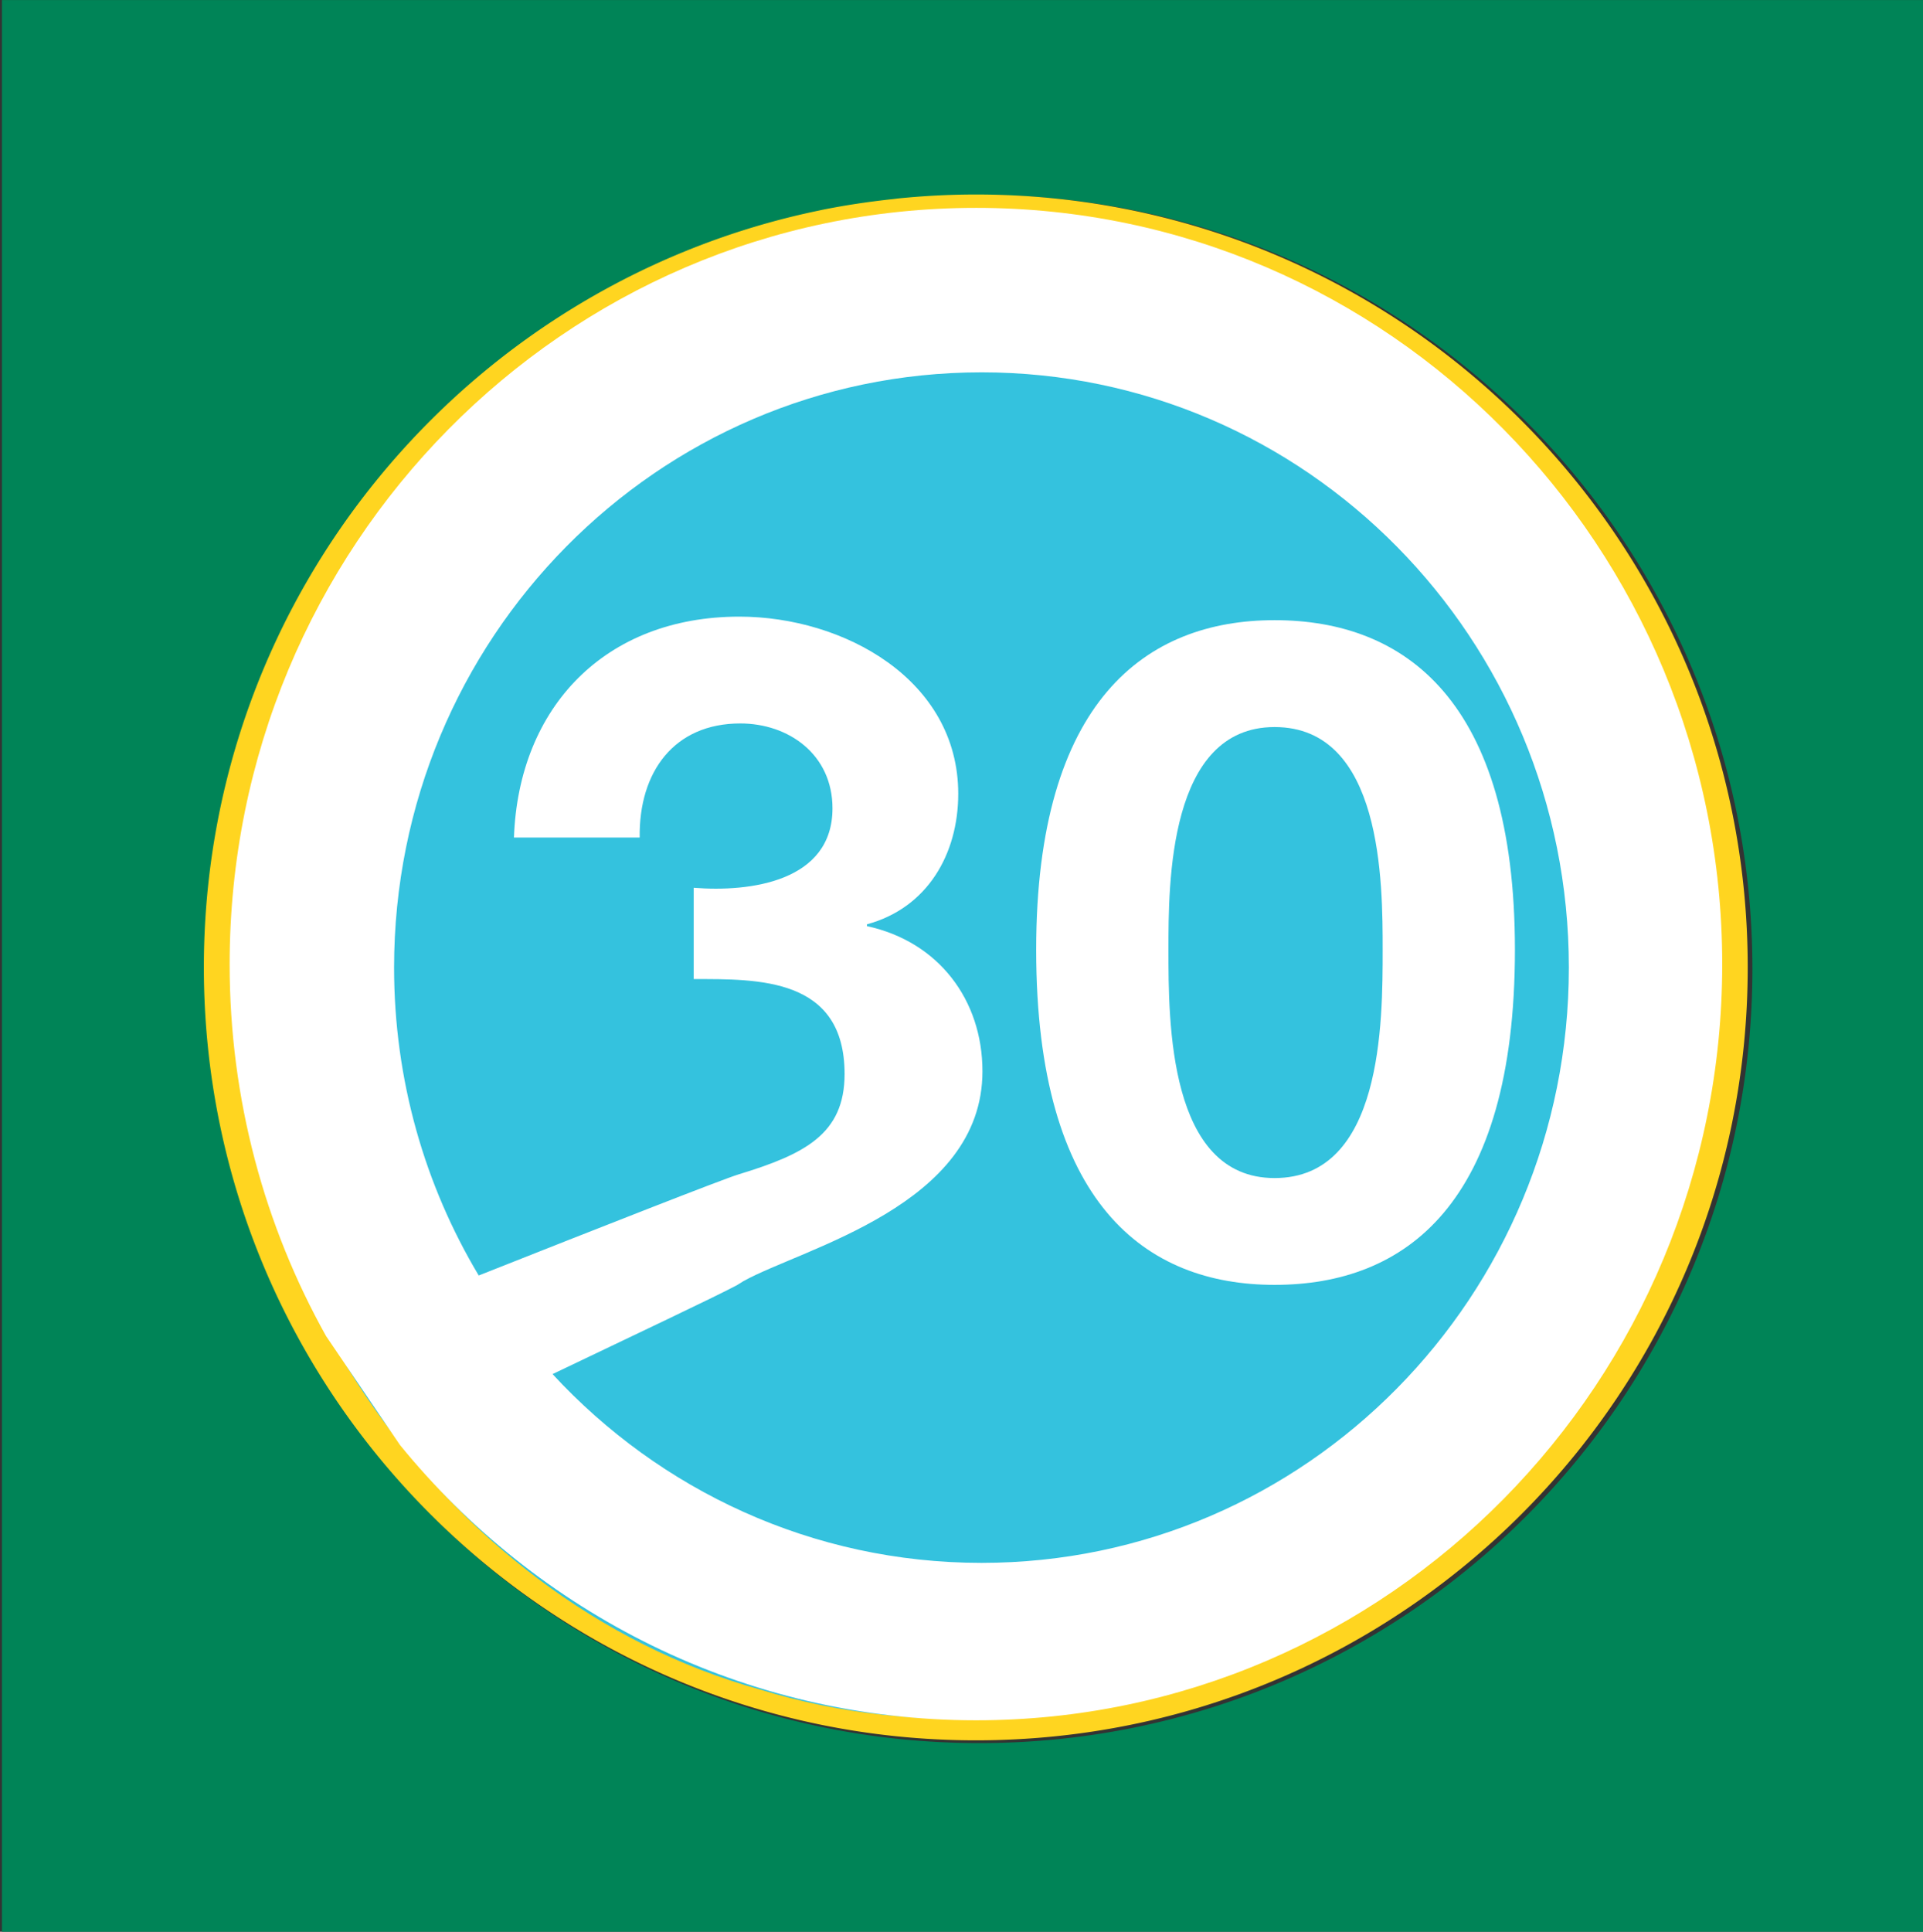 <?xml version="1.0" encoding="UTF-8" standalone="no"?>
<svg
   xmlns:dc="http://purl.org/dc/elements/1.1/"
   xmlns:cc="http://creativecommons.org/ns#"
   xmlns:rdf="http://www.w3.org/1999/02/22-rdf-syntax-ns#"
   xmlns:svg="http://www.w3.org/2000/svg"
   xmlns="http://www.w3.org/2000/svg"
   xmlns:sodipodi="http://sodipodi.sourceforge.net/DTD/sodipodi-0.dtd"
   xmlns:inkscape="http://www.inkscape.org/namespaces/inkscape"
   width="97.763mm"
   height="98.18mm"
   viewBox="0 0 97.763 98.18"
   version="1.1"
   id="svg5408"
   inkscape:version="1.0.2 (e86c870879, 2021-01-15, custom)"
   sodipodi:docname="KRKT_Logo_(1993).svg">
  <rect x="0" y="0" width="97.763" height="98.18" fill="#333333" stroke="none"/>
  <defs
     id="defs5402">
    <clipPath
       id="clip8">
      <path
         id="path4377"
         d="M 684,268 H 863 V 448 H 684 Z"
         inkscape:connector-curvature="0"
         style="clip-rule:evenodd;fill-rule:evenodd" />
    </clipPath>
    <clipPath
       id="clip12">
      <path
         id="path4385"
         d="M 547,172 H 925 V 549 H 547 Z"
         inkscape:connector-curvature="0"
         style="clip-rule:evenodd;fill-rule:evenodd" />
    </clipPath>
    <style
       type="text/css"
       id="style3156">
   
    .fil0 {fill:#140F10;fill-rule:nonzero}
   
  </style>
    <style
       type="text/css"
       id="style3156-5">
   
    .fil0 {fill:#140F10;fill-rule:nonzero}
   
  </style>
    <style
       id="style3156-4"
       type="text/css">
   
    .fil0 {fill:#140F10;fill-rule:nonzero}
   
  </style>
    <style
       type="text/css"
       id="style3156-9">
   
    .fil0 {fill:#140F10;fill-rule:nonzero}
   
  </style>
    <style
       type="text/css"
       id="style3156-1">
   
    .fil0 {fill:#140F10;fill-rule:nonzero}
   
  </style>
    <style
       id="style3156-70"
       type="text/css">
   
    .fil0 {fill:#140F10;fill-rule:nonzero}
   
  </style>
    <style
       id="style3156-7"
       type="text/css">
   
    .fil0 {fill:#140F10;fill-rule:nonzero}
   
  </style>
    <style
       type="text/css"
       id="style3156-3">
   
    .fil0 {fill:#140F10;fill-rule:nonzero}
   
  </style>
    <style
       type="text/css"
       id="style3156-5-0">
   
    .fil0 {fill:#140F10;fill-rule:nonzero}
   
  </style>
    <style
       id="style3156-4-7"
       type="text/css">
   
    .fil0 {fill:#140F10;fill-rule:nonzero}
   
  </style>
    <style
       type="text/css"
       id="style3156-9-0">
   
    .fil0 {fill:#140F10;fill-rule:nonzero}
   
  </style>
    <style
       type="text/css"
       id="style3156-1-9">
   
    .fil0 {fill:#140F10;fill-rule:nonzero}
   
  </style>
    <style
       id="style3156-99"
       type="text/css">
   
    .fil0 {fill:#140F10;fill-rule:nonzero}
   
  </style>
    <style
       id="style3156-97"
       type="text/css">
   
    .fil0 {fill:#140F10;fill-rule:nonzero}
   
  </style>
    <style
       id="style3156-7-9"
       type="text/css">
   
    .fil0 {fill:#140F10;fill-rule:nonzero}
   
  </style>
    <style
       type="text/css"
       id="style3156-3-6">
   
    .fil0 {fill:#140F10;fill-rule:nonzero}
   
  </style>
    <style
       type="text/css"
       id="style3156-5-2">
   
    .fil0 {fill:#140F10;fill-rule:nonzero}
   
  </style>
    <style
       id="style3156-4-4"
       type="text/css">
   
    .fil0 {fill:#140F10;fill-rule:nonzero}
   
  </style>
    <style
       type="text/css"
       id="style3156-9-9">
   
    .fil0 {fill:#140F10;fill-rule:nonzero}
   
  </style>
    <style
       type="text/css"
       id="style3156-1-8">
   
    .fil0 {fill:#140F10;fill-rule:nonzero}
   
  </style>
    <style
       id="style3156-99-4"
       type="text/css">
   
    .fil0 {fill:#140F10;fill-rule:nonzero}
   
  </style>
    <style
       id="style3156-17"
       type="text/css">
   
    .fil0 {fill:#140F10;fill-rule:nonzero}
   
  </style>
    <style
       id="style3156-7-0"
       type="text/css">
   
    .fil0 {fill:#140F10;fill-rule:nonzero}
   
  </style>
    <style
       type="text/css"
       id="style3156-1-3">
   
    .fil0 {fill:#140F10;fill-rule:nonzero}
   
  </style>
    <style
       id="style3156-6"
       type="text/css">
   
    .fil0 {fill:#140F10;fill-rule:nonzero}
   
  </style>
    <style
       id="style3156-5-09"
       type="text/css">
   
    .fil0 {fill:#140F10;fill-rule:nonzero}
   
  </style>
    <style
       type="text/css"
       id="style3156-4-8">
   
    .fil0 {fill:#140F10;fill-rule:nonzero}
   
  </style>
    <style
       id="style3156-9-4"
       type="text/css">
   
    .fil0 {fill:#140F10;fill-rule:nonzero}
   
  </style>
    <style
       id="style3156-1-7"
       type="text/css">
   
    .fil0 {fill:#140F10;fill-rule:nonzero}
   
  </style>
    <style
       type="text/css"
       id="style3156-70-9">
   
    .fil0 {fill:#140F10;fill-rule:nonzero}
   
  </style>
    <style
       type="text/css"
       id="style3156-7-5">
   
    .fil0 {fill:#140F10;fill-rule:nonzero}
   
  </style>
    <style
       id="style3156-3-7"
       type="text/css">
   
    .fil0 {fill:#140F10;fill-rule:nonzero}
   
  </style>
    <style
       id="style3156-5-0-6"
       type="text/css">
   
    .fil0 {fill:#140F10;fill-rule:nonzero}
   
  </style>
    <style
       type="text/css"
       id="style3156-4-7-0">
   
    .fil0 {fill:#140F10;fill-rule:nonzero}
   
  </style>
    <style
       id="style3156-9-0-1"
       type="text/css">
   
    .fil0 {fill:#140F10;fill-rule:nonzero}
   
  </style>
    <style
       id="style3156-1-9-4"
       type="text/css">
   
    .fil0 {fill:#140F10;fill-rule:nonzero}
   
  </style>
    <style
       type="text/css"
       id="style3156-99-42">
   
    .fil0 {fill:#140F10;fill-rule:nonzero}
   
  </style>
    <style
       type="text/css"
       id="style3156-97-7">
   
    .fil0 {fill:#140F10;fill-rule:nonzero}
   
  </style>
    <style
       type="text/css"
       id="style3156-7-9-2">
   
    .fil0 {fill:#140F10;fill-rule:nonzero}
   
  </style>
    <style
       id="style3156-3-6-2"
       type="text/css">
   
    .fil0 {fill:#140F10;fill-rule:nonzero}
   
  </style>
    <style
       id="style3156-5-2-6"
       type="text/css">
   
    .fil0 {fill:#140F10;fill-rule:nonzero}
   
  </style>
    <style
       type="text/css"
       id="style3156-4-4-9">
   
    .fil0 {fill:#140F10;fill-rule:nonzero}
   
  </style>
    <style
       id="style3156-9-9-8"
       type="text/css">
   
    .fil0 {fill:#140F10;fill-rule:nonzero}
   
  </style>
    <style
       id="style3156-1-8-7"
       type="text/css">
   
    .fil0 {fill:#140F10;fill-rule:nonzero}
   
  </style>
    <style
       type="text/css"
       id="style3156-99-4-8">
   
    .fil0 {fill:#140F10;fill-rule:nonzero}
   
  </style>
    <style
       type="text/css"
       id="style3156-17-2">
   
    .fil0 {fill:#140F10;fill-rule:nonzero}
   
  </style>
    <style
       type="text/css"
       id="style3156-7-0-1">
   
    .fil0 {fill:#140F10;fill-rule:nonzero}
   
  </style>
    <style
       id="style3156-1-3-6"
       type="text/css">
   
    .fil0 {fill:#140F10;fill-rule:nonzero}
   
  </style>
  </defs>
  <sodipodi:namedview
     id="base"
     pagecolor="#232323"
     bordercolor="#666666"
     borderopacity="1.0"
     inkscape:pageopacity="0"
     inkscape:pageshadow="2"
     inkscape:zoom="0.7071068"
     inkscape:cx="488.35972"
     inkscape:cy="304.65934"
     inkscape:document-units="mm"
     inkscape:current-layer="layer1"
     showgrid="false"
     inkscape:window-width="1366"
     inkscape:window-height="715"
     inkscape:window-x="-8"
     inkscape:window-y="-8"
     inkscape:window-maximized="1"
     inkscape:document-rotation="0" />
  <g
     inkscape:label="Layer 1"
     inkscape:groupmode="layer"
     id="layer1"
     transform="translate(-56.729,-155.099)">
    <g
       id="g4433"
       clip-path="url(#clip8)"
       transform="matrix(0.265,0,0,0.265,-83.363,-8.443)" />
    <g
       id="g4441"
       clip-path="url(#clip12)"
       transform="matrix(0.265,0,0,0.265,-279.057,-3.952)" />
    <g
       id="g7610"
       transform="translate(-298.553,51.455)" />
    <g
       style="fill:#333333"
       transform="matrix(1.041,0,0,1,-155.163,42.098)"
       id="g7687" />
    <path
       style="opacity:1;fill:#008457;fill-opacity:1;stroke:none;stroke-width:3.292;stroke-linejoin:miter;stroke-miterlimit:4;stroke-dasharray:none;stroke-opacity:1"
       d="M 236.488,2.088 V 373.16 h 369.496 V 2.088 Z M 424.004,39.447 c 5.121,-5e-6 10.181,0.261 15.168,0.768 4.987,0.507 9.902,1.259 14.73,2.248 4.828,0.989 9.57,2.213 14.215,3.658 4.645,1.446 9.191,3.112 13.627,4.99 4.436,1.878 8.762,3.967 12.965,6.252 4.203,2.285 8.282,4.768 12.227,7.436 3.945,2.668 7.754,5.52 11.416,8.545 3.662,3.025 7.177,6.222 10.531,9.58 3.354,3.358 6.547,6.877 9.568,10.543 3.022,3.666 5.873,7.479 8.537,11.428 2.664,3.949 5.143,8.033 7.426,12.24 2.282,4.207 4.367,8.538 6.242,12.979 1.875,4.441 3.543,8.992 4.986,13.641 1.444,4.649 2.665,9.396 3.652,14.229 0.987,4.833 1.74,9.751 2.246,14.742 0.506,4.991 0.766,10.056 0.766,15.182 0,5.125 -0.26,10.189 -0.766,15.18 -0.506,4.991 -1.259,9.91 -2.246,14.742 -0.987,4.833 -2.209,9.579 -3.652,14.229 -1.444,4.649 -3.111,9.202 -4.986,13.643 -1.875,4.441 -3.96,8.771 -6.242,12.979 -2.282,4.208 -4.761,8.294 -7.426,12.244 -2.664,3.95 -5.515,7.763 -8.537,11.43 -3.022,3.667 -6.214,7.186 -9.568,10.545 -3.354,3.359 -6.869,6.558 -10.531,9.584 -3.662,3.026 -7.471,5.88 -11.416,8.549 -3.945,2.669 -8.024,5.151 -12.227,7.438 -4.203,2.286 -8.529,4.375 -12.965,6.254 -4.436,1.879 -8.982,3.548 -13.627,4.994 -4.645,1.446 -9.387,2.669 -14.215,3.658 -4.828,0.989 -9.743,1.745 -14.73,2.252 -4.987,0.507 -10.047,0.766 -15.168,0.766 -5.118,0 -10.175,-0.259 -15.16,-0.766 -4.985,-0.507 -9.896,-1.263 -14.723,-2.252 -4.827,-0.989 -9.569,-2.212 -14.213,-3.658 -4.644,-1.446 -9.191,-3.116 -13.627,-4.994 -4.436,-1.879 -8.763,-3.968 -12.967,-6.254 -4.204,-2.286 -8.286,-4.769 -12.232,-7.438 -3.946,-2.669 -7.756,-5.523 -11.42,-8.549 -3.664,-3.026 -7.181,-6.225 -10.537,-9.584 -3.356,-3.359 -6.554,-6.878 -9.578,-10.545 -3.024,-3.667 -5.876,-7.48 -8.543,-11.43 -2.667,-3.95 -5.149,-8.036 -7.434,-12.244 -2.285,-4.208 -4.372,-8.538 -6.25,-12.979 -1.878,-4.441 -3.545,-8.993 -4.99,-13.643 -1.446,-4.649 -2.67,-9.396 -3.658,-14.229 -0.989,-4.833 -1.743,-9.751 -2.25,-14.742 -0.507,-4.991 -0.766,-10.055 -0.766,-15.18 0,-4.479 0.198,-8.913 0.586,-13.291 0.388,-4.378 0.967,-8.7 1.727,-12.961 0.76,-4.26 1.701,-8.458 2.816,-12.584 1.115,-4.126 2.404,-8.181 3.857,-12.156 1.453,-3.975 3.072,-7.87 4.848,-11.678 1.775,-3.808 3.707,-7.529 5.787,-11.152 2.08,-3.624 4.309,-7.151 6.678,-10.574 2.369,-3.423 4.879,-6.74 7.52,-9.945 2.641,-3.206 5.413,-6.3 8.309,-9.271 2.896,-2.972 5.915,-5.822 9.049,-8.543 3.134,-2.721 6.384,-5.313 9.74,-7.768 3.356,-2.454 6.819,-4.772 10.381,-6.943 3.561,-2.171 7.221,-4.196 10.971,-6.066 3.75,-1.871 7.592,-3.587 11.514,-5.141 3.922,-1.554 7.925,-2.945 12.002,-4.166 4.077,-1.221 8.229,-2.272 12.445,-3.143 a 149.083,148.653 0 0 1 0.35,-0.078 c 4.555,-0.929 9.195,-1.62 13.891,-2.121 a 149.083,148.653 0 0 1 1.045,-0.127 v -0.002 c 4.881,-0.486 9.826,-0.748 14.834,-0.748 z"
       id="rect5166"
       inkscape:connector-curvature="0"
       transform="matrix(0.265,0,0,0.265,-5.842,154.547)" />
    <path
       style="fill:#ffd520;fill-opacity:1;stroke:none;stroke-width:0.268"
       d="m 102.418,165.182 a 39.445,39.331 0 0 0 -0.276,0.034 c -1.242,0.133 -2.47,0.315 -3.675,0.561 a 39.445,39.331 0 0 0 -0.093,0.021 c -17.848,3.687 -31.281,19.503 -31.281,38.466 0,21.695 17.586,39.287 39.25,39.287 21.679,0 39.238,-17.592 39.238,-39.287 0,-21.698 -17.559,-39.28 -39.238,-39.28 -1.325,0 -2.634,0.07 -3.925,0.198 z"
       id="path7717"
       inkscape:connector-curvature="0" />
    <path
       style="fill:#34c2de;fill-opacity:1;stroke:none;stroke-width:0.262"
       d="m 104.774,166.902 c -18.28,0.033 -34.844,16.016 -35.97,34.742 -1.565,17.216 10.084,34.756 26.59,39.331 16.368,5.026 35.401,-3.12 43.133,-18.842 8.352,-16.004 3.614,-37.685 -11.147,-48.075 -6.467,-4.811 -14.607,-7.411 -22.606,-7.156 z"
       id="path7795"
       inkscape:connector-curvature="0" />
    <g
       transform="matrix(0.771,0,0,0.781,66.136,153.159)"
       id="layer1-6"
       inkscape:label="Layer 1"
       style="fill:#ffffff;stroke:none">
      <path
         sodipodi:nodetypes="ssccccsssssscscsccssccssccsccss"
         inkscape:connector-curvature="0"
         id="path11"
         d="m 52.158,16.011 c -27.17,0 -49.217,22.038 -49.217,49.222 0,8.798 2.313,17.055 6.359,24.2 v 0 l 4.873,7.087 v 0 c 9.029,10.942 22.696,17.915 37.985,17.915 27.173,0 49.202,-22.023 49.202,-49.202 0,-27.185 -22.026,-49.222 -49.202,-49.222 z m 0.364,10.703 c 21.396,0 38.726,17.338 38.726,38.735 0,21.393 -17.33,38.741 -38.726,38.741 -11.158,0 -21.218,-4.727 -28.289,-12.285 5.558,-2.625 10.587,-4.965 12.141,-5.777 0.12,-0.063 0.373,-0.234 0.451,-0.276 3.922,-2.143 15.756,-4.92 15.756,-13.653 0,-4.634 -2.886,-8.436 -7.616,-9.446 v -0.119 c 3.992,-1.069 6.019,-4.574 6.019,-8.496 0,-7.426 -7.554,-11.526 -14.433,-11.526 -8.844,0 -14.556,5.882 -14.863,14.377 h 8.291 c -0.061,-4.278 2.273,-7.426 6.633,-7.426 3.194,0 6.08,2.02 6.08,5.525 0,4.753 -5.404,5.466 -9.151,5.169 v 5.941 c 4.238,0 9.949,-0.119 9.949,6.178 0,3.921 -2.647,5.224 -7.002,6.536 -1.055,0.318 -9.146,3.457 -17.122,6.576 -3.542,-5.847 -5.582,-12.705 -5.582,-20.039 0,-21.396 17.356,-38.735 38.738,-38.735 z"
         style="fill:#ffffff;stroke:none;stroke-width:0.265" />
      <g
         transform="matrix(5.803,0,0,5.614,-340.338,-701.327)"
         id="text4737"
         style="font-style:normal;font-variant:normal;font-weight:normal;font-stretch:normal;font-size:10.583px;line-height:1.25;font-family:Effra;-inkscape-font-specification:'Effra, Normal';font-variant-ligatures:normal;font-variant-caps:normal;font-variant-numeric:normal;font-feature-settings:normal;text-align:start;letter-spacing:-0.029px;word-spacing:0px;writing-mode:lr-tb;text-anchor:start;fill:#ffffff;fill-opacity:1;stroke:none;stroke-width:0.265"
         aria-label="30">
        <path
           inkscape:connector-curvature="0"
           id="path4741"
           style="font-style:normal;font-variant:normal;font-weight:bold;font-stretch:normal;font-family:'Helvetica Neue';-inkscape-font-specification:'Helvetica Neue Bold';letter-spacing:-0.061px;fill:#ffffff;stroke:none;stroke-width:0.265"
           d="m 68.32,136.377 c 0,2.953 1.249,3.884 2.709,3.884 1.482,0 2.731,-0.931 2.731,-3.884 0,-2.889 -1.249,-3.821 -2.731,-3.821 -1.46,0 -2.709,0.931 -2.709,3.821 z m 1.503,0 c 0,-0.773 0,-2.582 1.206,-2.582 1.228,0 1.228,1.81 1.228,2.582 0,0.836 0,2.646 -1.228,2.646 -1.206,0 -1.206,-1.81 -1.206,-2.646 z" />
      </g>
    </g>
  </g>
</svg>

